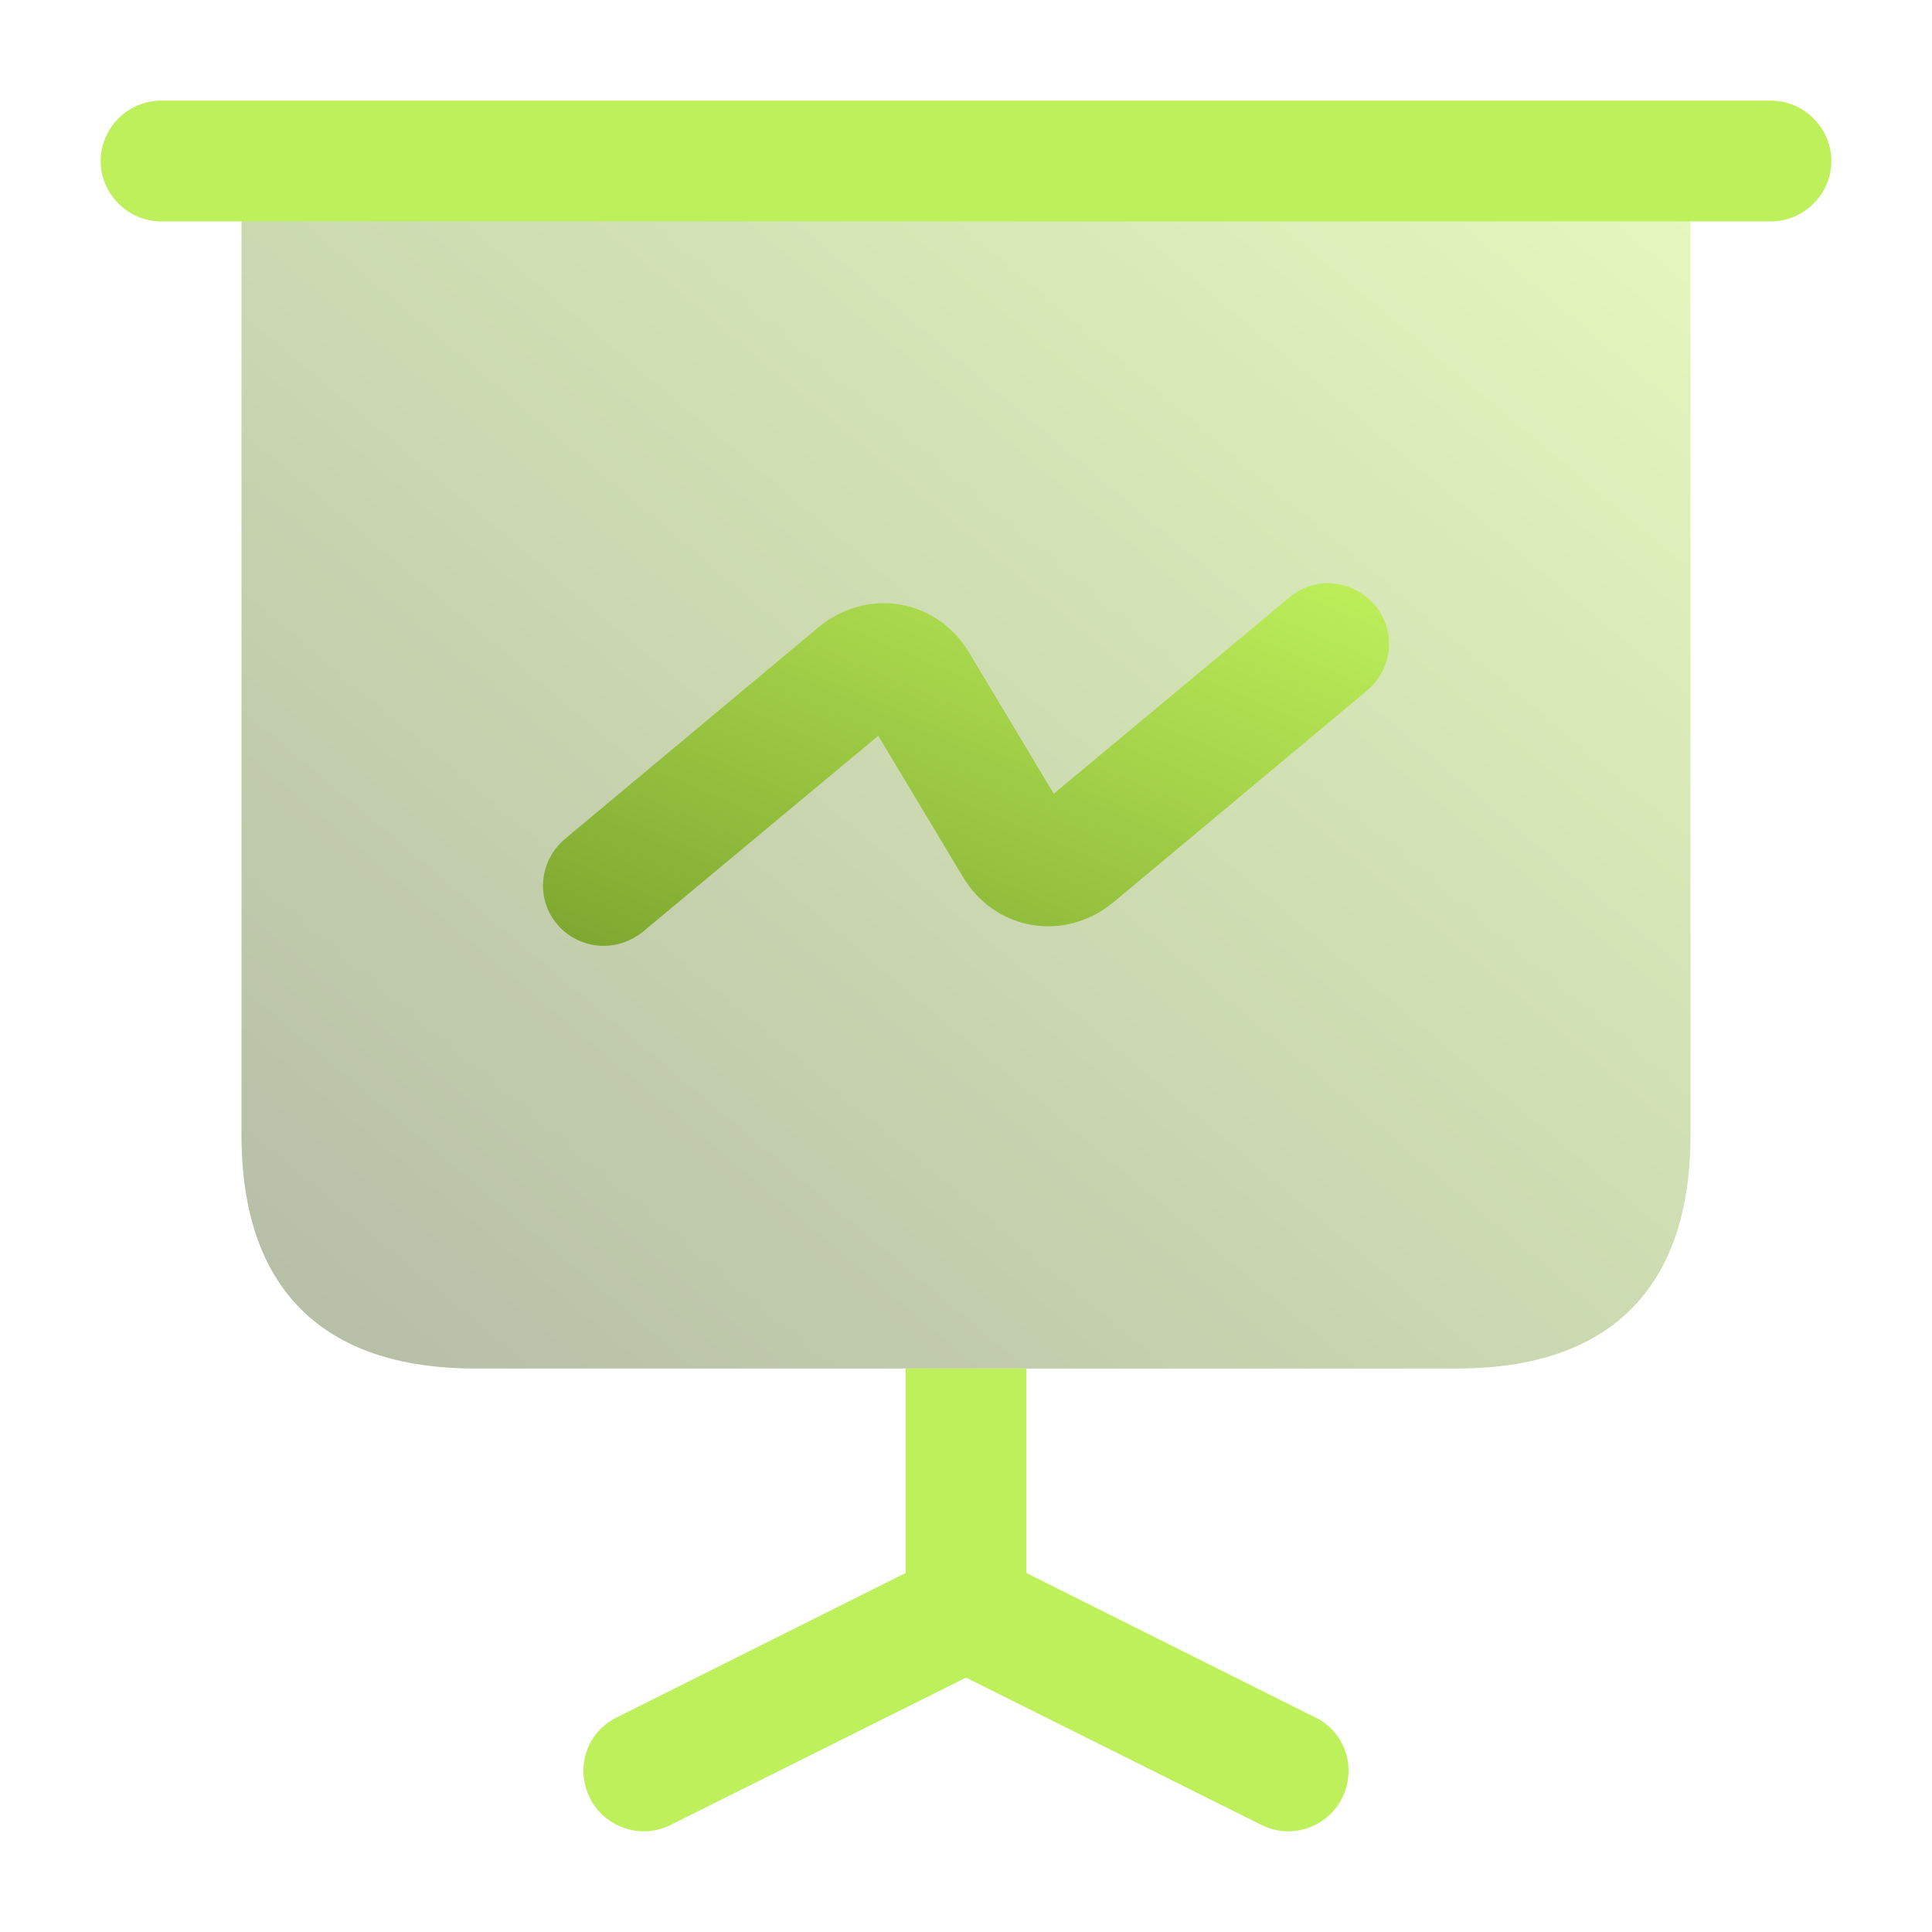 <svg width="80" height="80" viewBox="0 0 80 80" fill="none" xmlns="http://www.w3.org/2000/svg">
    <path opacity="0.4" d="M70 6.667V47C70 53.333 66.667 56.667 60.333 56.667H19.667C13.333 56.667 10 53.333 10 47V6.667H70Z" fill="url(#paint0_linear_7112_196)"/>
    <path d="M73.333 9.167H6.667C5.3 9.167 4.167 8.033 4.167 6.667C4.167 5.3 5.3 4.167 6.667 4.167H73.333C74.7 4.167 75.833 5.3 75.833 6.667C75.833 8.033 74.7 9.167 73.333 9.167Z" fill="#BEF05B"/>
    <path d="M55.567 74.467C55.133 75.333 54.233 75.833 53.333 75.833C52.967 75.833 52.567 75.734 52.233 75.567L40 69.467L27.767 75.567C27.433 75.734 27.033 75.833 26.667 75.833C25.767 75.833 24.866 75.333 24.433 74.467C23.8 73.2 24.3 71.7 25.567 71.1L37.5 65.133V56.667H42.5V65.133L54.433 71.1C55.7 71.7 56.2 73.2 55.567 74.467Z" fill="#BEF05B"/>
    <path d="M25 39.167C24.3 39.167 23.567 38.867 23.067 38.267C22.167 37.2 22.333 35.633 23.4 34.733L33.9 25.967C34.867 25.167 36.1 24.833 37.267 25.033C38.467 25.233 39.5 25.967 40.133 27.033L43.633 32.867L53.4 24.733C54.467 23.833 56.033 24 56.933 25.067C57.833 26.133 57.667 27.7 56.6 28.6L46.1 37.367C45.133 38.167 43.9 38.5 42.733 38.3C41.533 38.1 40.5 37.367 39.867 36.3L36.367 30.467L26.6 38.6C26.133 38.967 25.567 39.167 25 39.167Z" fill="url(#paint1_linear_7112_196)"/>
    <defs>
        <linearGradient id="paint0_linear_7112_196" x1="70.129" y1="6.774" x2="20.638" y2="65.74" gradientUnits="userSpaceOnUse">
            <stop stop-color="#BEF05B"/>
            <stop offset="1" stop-color="#455721"/>
        </linearGradient>
        <linearGradient id="paint1_linear_7112_196" x1="57.591" y1="24.151" x2="46.716" y2="49.521" gradientUnits="userSpaceOnUse">
            <stop stop-color="#BEF05B"/>
            <stop offset="1" stop-color="#7EA62F"/>
        </linearGradient>
    </defs>
</svg>
